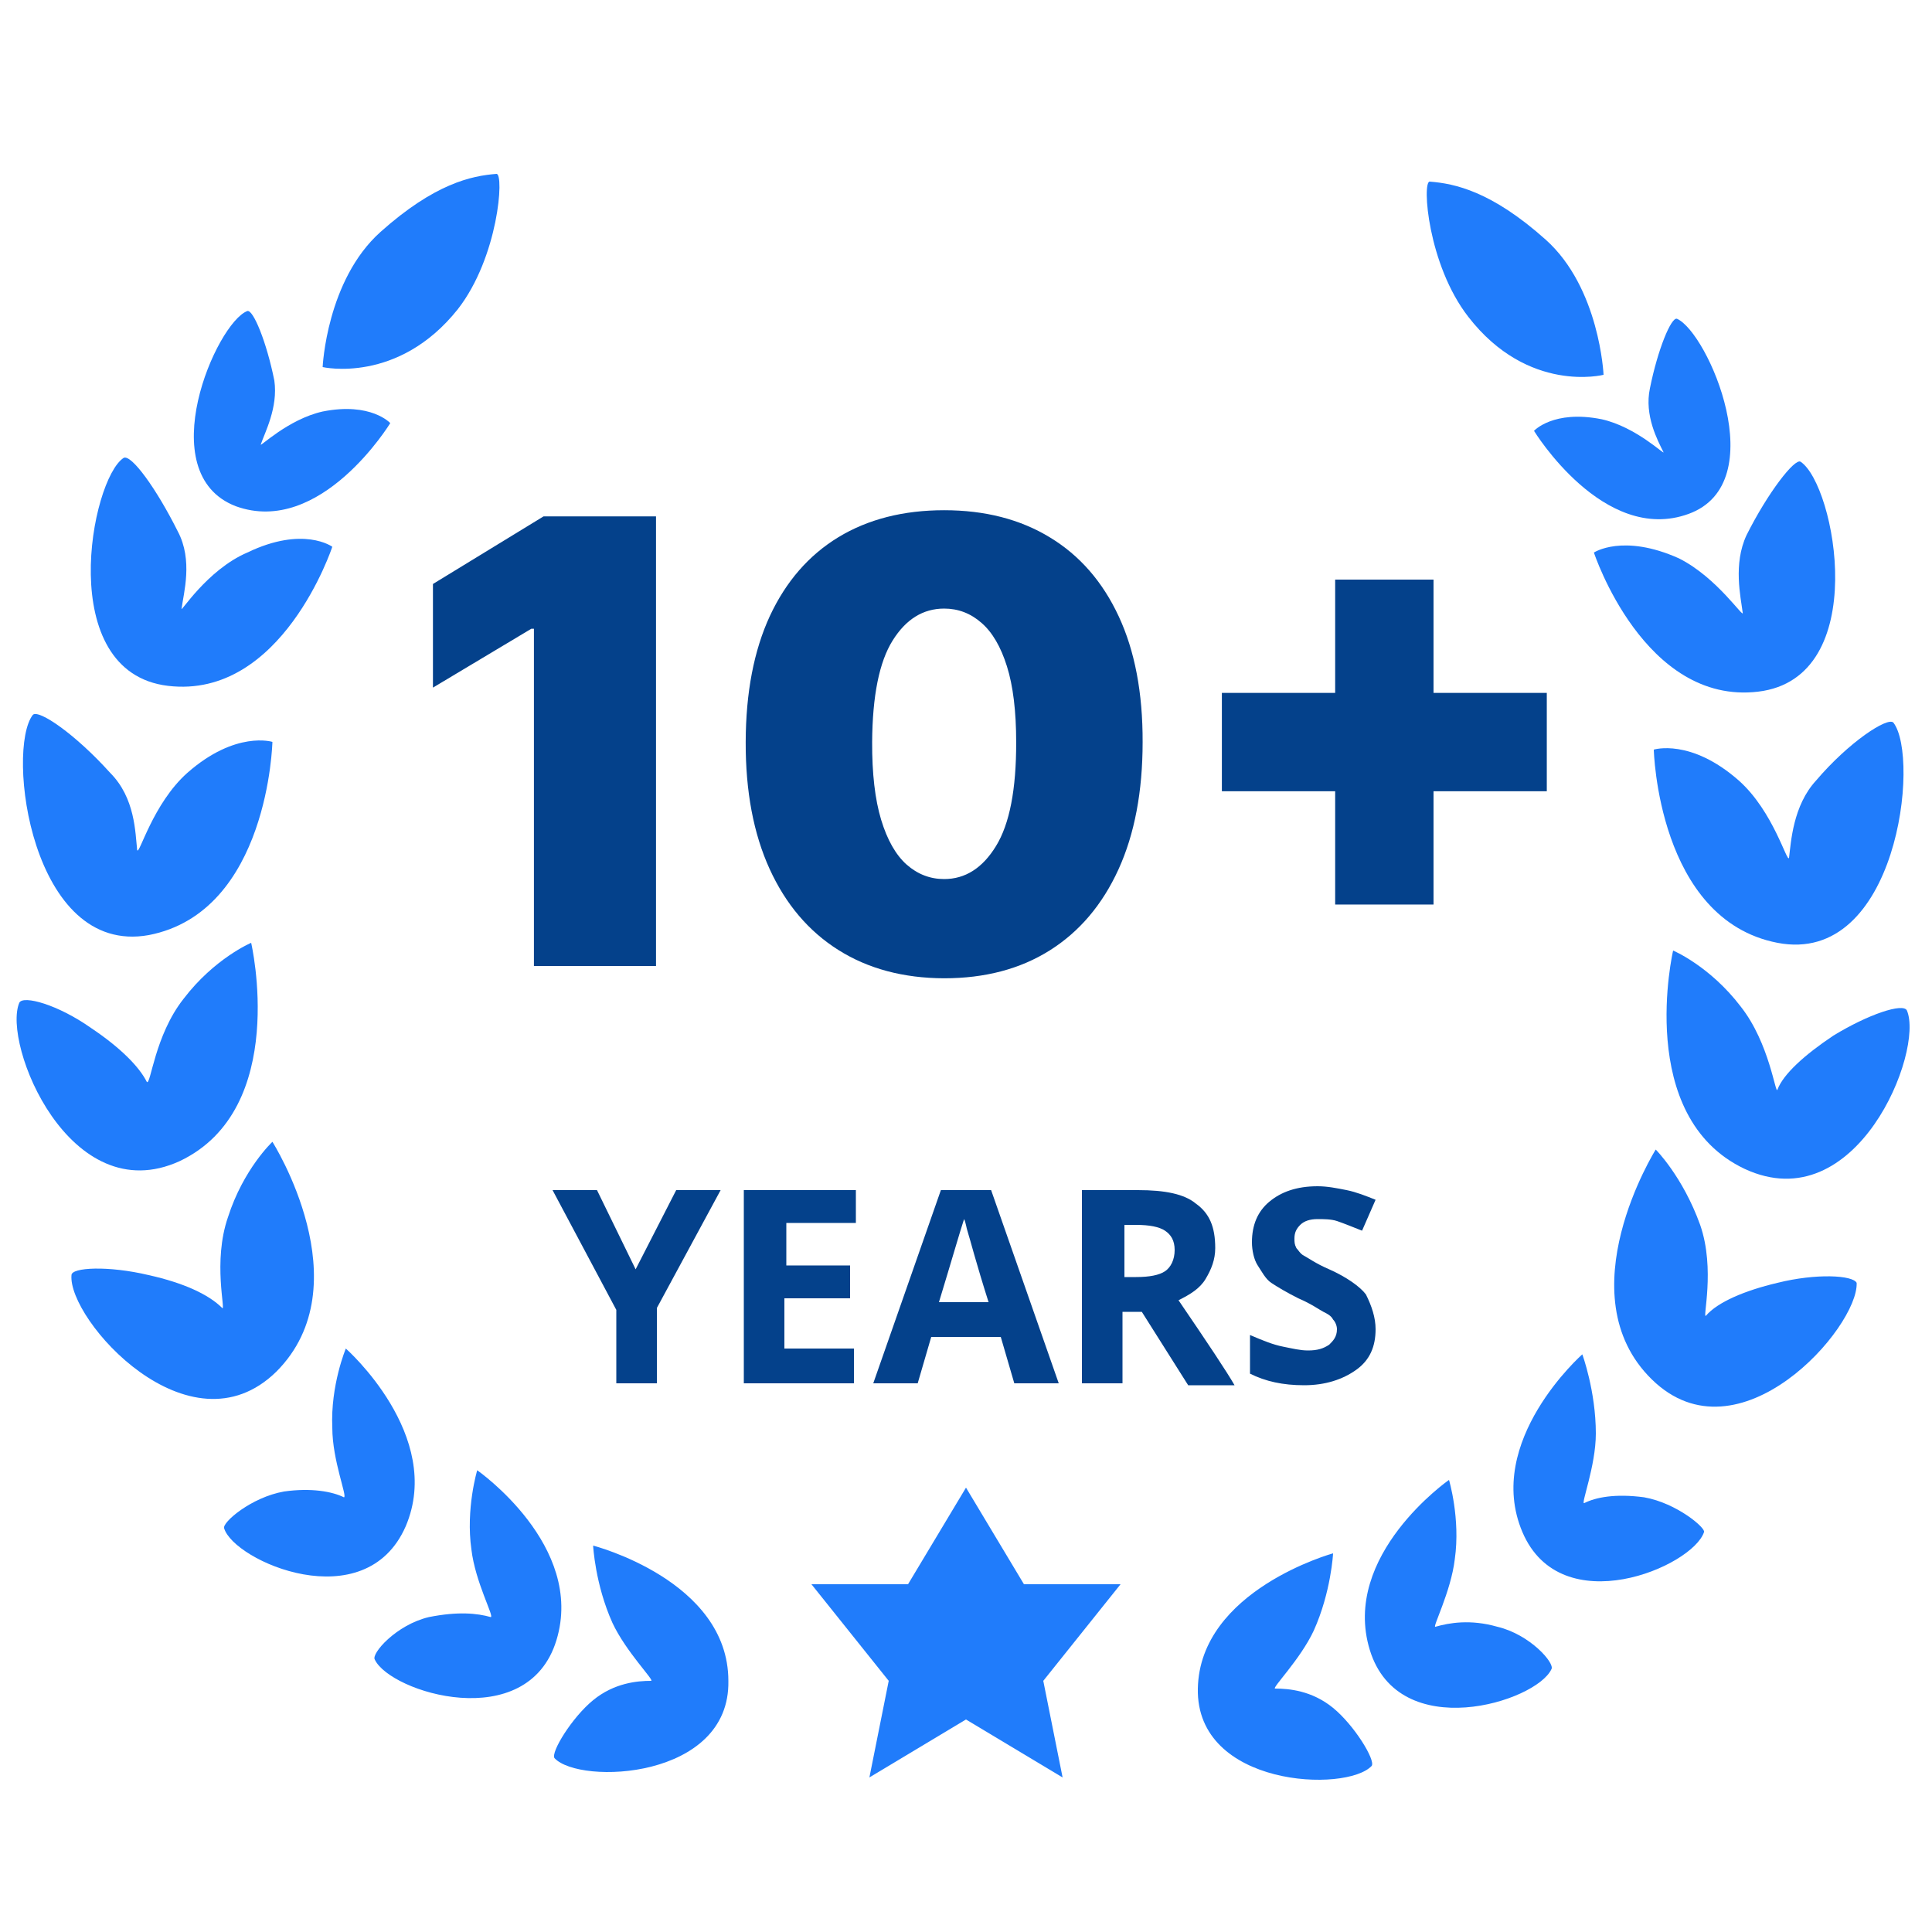 <svg width="100" height="100" viewBox="0 0 100 100" fill="none" xmlns="http://www.w3.org/2000/svg">
<path d="M23.7 16C25.8 13.3 26.1 9 25.7 9C24.4 9.1 22.5 9.5 19.7 12C16.9 14.5 16.7 19 16.7 19C16.7 19 20.6 19.9 23.7 16ZM12.2 26.2C16.6 27.8 20.2 21.9 20.2 21.9C20.2 21.9 19.2 20.8 16.7 21.3C14.9 21.7 13.4 23.2 13.5 23C13.7 22.4 14.4 21.1 14.2 19.7C13.8 17.7 13.1 16 12.8 16.1C11.2 16.7 7.8 24.5 12.2 26.2ZM8.7 35.5C14.6 36.2 17.2 28.3 17.2 28.3C17.2 28.3 15.7 27.2 12.8 28.6C10.7 29.5 9.3 31.8 9.4 31.5C9.5 30.7 10 29 9.2 27.5C8.1 25.3 6.8 23.5 6.4 23.7C4.7 24.8 2.8 34.8 8.7 35.5ZM7.7 48.4C13.9 47.2 14.1 38.4 14.1 38.4C14.1 38.4 12.2 37.8 9.7 40C7.9 41.6 7.2 44.3 7.1 44C7 43.1 7 41.3 5.7 40C3.9 38 2 36.7 1.7 37C0.3 38.8 1.6 49.5 7.7 48.4ZM9.3 60.1C15 57.4 13 48.8 13 48.8C13 48.8 11.1 49.6 9.5 51.7C8 53.6 7.8 56.2 7.6 56C7.2 55.2 6.2 54.2 4.7 53.2C3 52 1.2 51.5 1 51.9C0.1 54 3.6 62.7 9.3 60.1ZM14.1 59.1C14.1 59.1 12.6 60.5 11.8 63C11 65.3 11.7 67.9 11.5 67.7C10.8 67 9.5 66.4 7.7 66C5.6 65.5 3.7 65.6 3.7 66C3.5 68.3 9.8 75.4 14.3 71C18.8 66.5 14.1 59.1 14.1 59.1ZM21 79C23 74.3 17.9 69.8 17.9 69.8C17.9 69.8 17.1 71.7 17.2 73.9C17.2 75.6 18 77.5 17.8 77.5C17.2 77.2 16.1 77 14.7 77.2C13 77.5 11.5 78.8 11.6 79.1C12.1 80.8 18.9 83.8 21 79ZM24.7 76.1C24.7 76.1 24.1 78.1 24.4 80.2C24.6 81.9 25.6 83.7 25.4 83.7C24.7 83.5 23.7 83.4 22.2 83.7C20.5 84.1 19.2 85.6 19.4 85.9C20.2 87.6 27.3 89.8 28.8 84.9C30.3 80 24.7 76.1 24.7 76.1ZM30.7 80C30.7 80 30.8 82 31.7 84C32.4 85.5 33.9 87 33.7 87C33 87 31.8 87.1 30.7 88C29.6 88.9 28.5 90.7 28.7 91C30 92.4 37.8 92.1 37.7 87C37.7 81.8 30.7 80 30.7 80Z" fill="#207CFB"/>
<path d="M83 19.4C83 19.4 82.8 14.9 80 12.4C77.2 9.9 75.3 9.5 74 9.4C73.6 9.4 73.9 13.7 76 16.4C79.1 20.4 83 19.4 83 19.4ZM82.9 21.7C80.4 21.2 79.4 22.3 79.4 22.3C79.4 22.3 83 28.2 87.4 26.6C91.8 25 88.4 17.2 86.8 16.5C86.5 16.4 85.8 18.1 85.4 20.1C85.1 21.5 85.8 22.8 86.1 23.4C86.2 23.6 84.7 22.1 82.9 21.7ZM86.9 28.9C84 27.6 82.5 28.6 82.5 28.6C82.5 28.6 85.1 36.5 91 35.8C96.9 35.1 95 25.1 93.2 23.9C92.9 23.7 91.5 25.5 90.4 27.7C89.7 29.2 90.1 30.9 90.2 31.7C90.3 32.1 88.9 29.9 86.9 28.9ZM94 40.4C92.8 41.7 92.7 43.6 92.6 44.4C92.5 44.7 91.8 42 90 40.4C87.5 38.2 85.6 38.8 85.6 38.8C85.6 38.8 85.8 47.6 92 48.8C98.2 50 99.4 39.2 98 37.4C97.7 37.1 95.7 38.4 94 40.4ZM98.7 52.3C98.5 51.9 96.7 52.5 94.9 53.6C93.4 54.6 92.3 55.6 92 56.4C91.9 56.7 91.6 54 90.1 52.1C88.5 50 86.6 49.2 86.6 49.2C86.6 49.2 84.6 57.8 90.3 60.5C96.1 63.2 99.6 54.4 98.7 52.3ZM92 66.4C90.3 66.8 88.9 67.4 88.3 68.1C88.1 68.3 88.8 65.7 88 63.4C87.1 60.9 85.7 59.5 85.7 59.5C85.7 59.5 81 67 85.5 71.4C90 75.8 96.2 68.7 96.1 66.4C95.9 66 94 65.9 92 66.4ZM85.1 77.5C83.6 77.3 82.6 77.5 82 77.8C81.8 77.9 82.6 75.9 82.6 74.2C82.6 72 81.9 70.1 81.9 70.1C81.9 70.1 76.8 74.6 78.8 79.3C80.8 84 87.6 81.1 88.2 79.3C88.3 79.1 86.8 77.8 85.1 77.5ZM77.5 84.2C76.1 83.8 75 84 74.3 84.2C74.1 84.3 75.1 82.4 75.3 80.7C75.6 78.6 75 76.6 75 76.6C75 76.6 69.4 80.5 70.9 85.4C72.4 90.3 79.5 88.1 80.3 86.4C80.5 86.1 79.2 84.6 77.5 84.2ZM69 88.4C67.9 87.5 66.7 87.4 66 87.4C65.8 87.4 67.3 85.9 68 84.4C68.9 82.4 69 80.4 69 80.4C69 80.4 62.1 82.3 62 87.4C61.9 92.5 69.7 92.8 71 91.4C71.2 91.1 70.1 89.3 69 88.4Z" fill="#207CFB"/>
<path d="M47 82L50 77L53 82H58L54 87L55 92L50 89L45 92L46 87L42 82H47Z" fill="#207CFB"/>
<path d="M32.9 65.7L35 61.6H37.3L34 67.7V71.6H31.9V67.8L28.6 61.6H30.9L32.9 65.7Z" fill="#04418B"/>
<path d="M44.3 71.6H38.5V61.6H44.3V63.3H40.7V65.5H44V67.2H40.6V69.8H44.2V71.6H44.3Z" fill="#04418B"/>
<path d="M52.5 71.6L51.8 69.2H48.2L47.5 71.6H45.2L48.7 61.6H51.3L54.8 71.6H52.5ZM51.2 67.5C50.5 65.3 50.2 64.1 50.1 63.8C50 63.5 50 63.3 49.9 63.1C49.7 63.7 49.3 65.1 48.6 67.4H51.2V67.5Z" fill="#04418B"/>
<path d="M58.1 67.8V71.6H56V61.6H58.9C60.3 61.6 61.3 61.8 61.9 62.3C62.6 62.8 62.9 63.5 62.9 64.6C62.9 65.2 62.7 65.7 62.4 66.2C62.1 66.7 61.6 67 61 67.3C62.5 69.5 63.5 71 63.9 71.7H61.5L59.1 67.9H58.1V67.8ZM58.1 66.1H58.8C59.5 66.1 60 66 60.3 65.8C60.6 65.6 60.8 65.2 60.8 64.7C60.8 64.2 60.6 63.9 60.3 63.7C60 63.5 59.5 63.4 58.8 63.4H58.2V66.1H58.1Z" fill="#04418B"/>
<path d="M71.2 68.8C71.2 69.7 70.9 70.4 70.2 70.9C69.5 71.4 68.6 71.7 67.5 71.7C66.4 71.7 65.5 71.5 64.7 71.1V69.1C65.4 69.4 65.9 69.6 66.4 69.7C66.9 69.8 67.3 69.9 67.7 69.9C68.2 69.9 68.5 69.8 68.8 69.6C69 69.4 69.2 69.2 69.2 68.8C69.2 68.6 69.1 68.4 69 68.3C68.9 68.1 68.7 68 68.5 67.9C68.3 67.8 67.9 67.5 67.2 67.2C66.6 66.9 66.1 66.6 65.8 66.4C65.5 66.2 65.3 65.8 65.1 65.5C64.9 65.2 64.8 64.7 64.8 64.3C64.8 63.4 65.1 62.7 65.7 62.2C66.3 61.7 67.1 61.4 68.2 61.4C68.7 61.4 69.2 61.5 69.7 61.6C70.2 61.7 70.7 61.9 71.2 62.1L70.5 63.7C70 63.5 69.5 63.3 69.2 63.2C68.9 63.1 68.5 63.1 68.2 63.1C67.8 63.1 67.5 63.2 67.3 63.4C67.1 63.6 67 63.8 67 64.1C67 64.3 67 64.4 67.1 64.6C67.2 64.7 67.3 64.9 67.5 65C67.7 65.1 68.1 65.4 68.8 65.7C69.7 66.1 70.4 66.6 70.7 67C71 67.6 71.2 68.2 71.2 68.8Z" fill="#04418B"/>
<path d="M33.955 26.727V50H27.636V32.545H27.5L22.409 35.591V30.227L28.136 26.727H33.955ZM48.869 50.636C46.756 50.629 44.93 50.14 43.392 49.17C41.854 48.201 40.669 46.803 39.835 44.977C39.002 43.151 38.589 40.962 38.597 38.409C38.604 35.849 39.021 33.674 39.847 31.886C40.68 30.099 41.862 28.739 43.392 27.807C44.93 26.875 46.756 26.409 48.869 26.409C50.983 26.409 52.809 26.879 54.347 27.818C55.885 28.75 57.07 30.11 57.903 31.898C58.737 33.686 59.15 35.856 59.142 38.409C59.142 40.977 58.725 43.174 57.892 45C57.059 46.826 55.873 48.224 54.335 49.193C52.805 50.155 50.983 50.636 48.869 50.636ZM48.869 45.5C49.96 45.5 50.854 44.932 51.551 43.795C52.256 42.651 52.604 40.856 52.597 38.409C52.597 36.811 52.438 35.504 52.119 34.489C51.801 33.474 51.362 32.724 50.801 32.239C50.24 31.746 49.597 31.5 48.869 31.5C47.778 31.5 46.888 32.053 46.199 33.159C45.51 34.265 45.157 36.015 45.142 38.409C45.135 40.038 45.29 41.379 45.608 42.432C45.926 43.477 46.365 44.25 46.926 44.75C47.494 45.25 48.142 45.5 48.869 45.5ZM69.108 46.818V30H74.199V46.818H69.108ZM63.244 40.955V35.864H80.062V40.955H63.244Z" fill="#04418B"/>
</svg>
